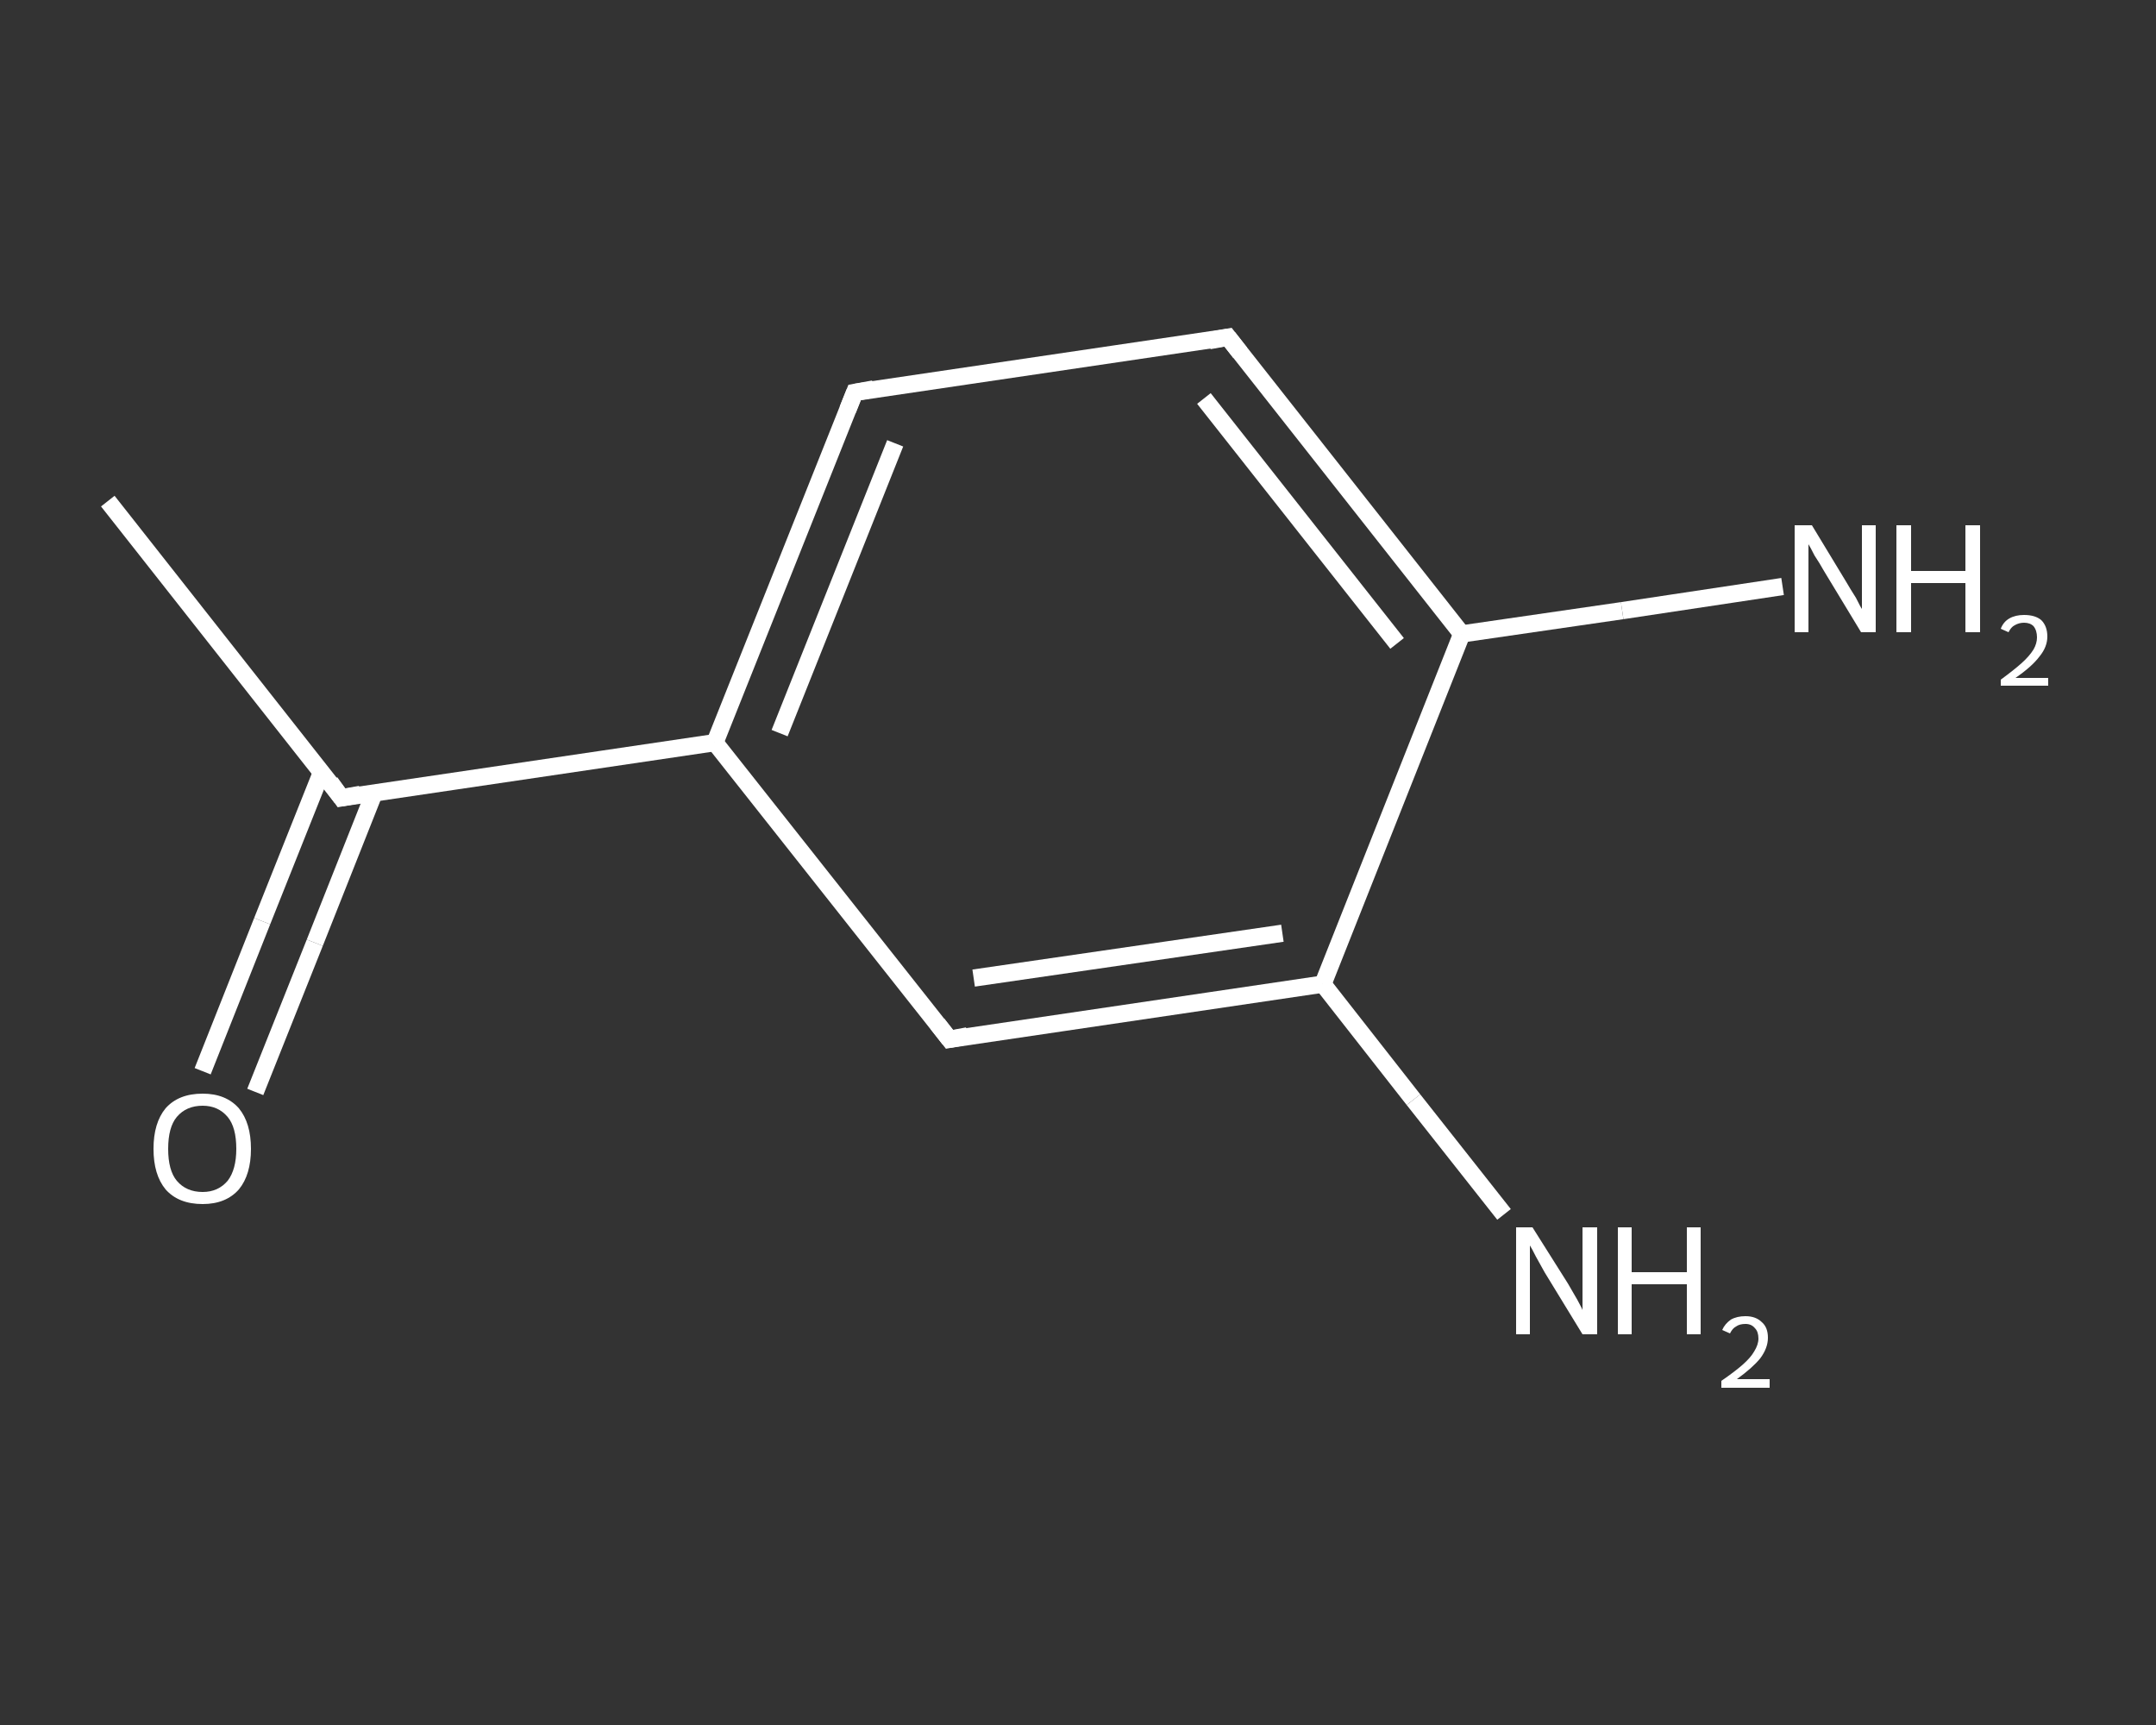 <?xml version='1.0' encoding='iso-8859-1'?>
<svg version='1.1' baseProfile='full'
              xmlns='http://www.w3.org/2000/svg'
                      xmlns:rdkit='http://www.rdkit.org/xml'
                      xmlns:xlink='http://www.w3.org/1999/xlink'
                  xml:space='preserve'
width='250px' height='200px' viewBox='0 0 250 200'>
<rect x="0" y="0" width="250" height="200" fill="#333333" stroke="none"/>
<!-- END OF HEADER -->
<rect style='opacity:1.0;fill:transparent;stroke:none' width='250.0' height='200.0' x='0.0' y='0.0'> </rect>
<path class='bond-0 atom-0 atom-1' d='M 12.5,58.1 L 39.6,92.5' style='fill:none;fill-rule:evenodd;stroke:#FFFFFF;stroke-width:2.0px;stroke-linecap:butt;stroke-linejoin:miter;stroke-opacity:1' />
<path class='bond-1 atom-1 atom-2' d='M 37.3,89.5 L 30.4,106.8' style='fill:none;fill-rule:evenodd;stroke:#FFFFFF;stroke-width:2.0px;stroke-linecap:butt;stroke-linejoin:miter;stroke-opacity:1' />
<path class='bond-1 atom-1 atom-2' d='M 30.4,106.8 L 23.5,124.2' style='fill:none;fill-rule:evenodd;stroke:#FFFFFF;stroke-width:2.0px;stroke-linecap:butt;stroke-linejoin:miter;stroke-opacity:1' />
<path class='bond-1 atom-1 atom-2' d='M 43.4,91.9 L 36.5,109.3' style='fill:none;fill-rule:evenodd;stroke:#FFFFFF;stroke-width:2.0px;stroke-linecap:butt;stroke-linejoin:miter;stroke-opacity:1' />
<path class='bond-1 atom-1 atom-2' d='M 36.5,109.3 L 29.6,126.6' style='fill:none;fill-rule:evenodd;stroke:#FFFFFF;stroke-width:2.0px;stroke-linecap:butt;stroke-linejoin:miter;stroke-opacity:1' />
<path class='bond-2 atom-1 atom-3' d='M 39.6,92.5 L 82.9,86.1' style='fill:none;fill-rule:evenodd;stroke:#FFFFFF;stroke-width:2.0px;stroke-linecap:butt;stroke-linejoin:miter;stroke-opacity:1' />
<path class='bond-3 atom-3 atom-4' d='M 82.9,86.1 L 99.1,45.5' style='fill:none;fill-rule:evenodd;stroke:#FFFFFF;stroke-width:2.0px;stroke-linecap:butt;stroke-linejoin:miter;stroke-opacity:1' />
<path class='bond-3 atom-3 atom-4' d='M 90.4,85.0 L 103.8,51.4' style='fill:none;fill-rule:evenodd;stroke:#FFFFFF;stroke-width:2.0px;stroke-linecap:butt;stroke-linejoin:miter;stroke-opacity:1' />
<path class='bond-4 atom-4 atom-5' d='M 99.1,45.5 L 142.4,39.1' style='fill:none;fill-rule:evenodd;stroke:#FFFFFF;stroke-width:2.0px;stroke-linecap:butt;stroke-linejoin:miter;stroke-opacity:1' />
<path class='bond-5 atom-5 atom-6' d='M 142.4,39.1 L 169.5,73.5' style='fill:none;fill-rule:evenodd;stroke:#FFFFFF;stroke-width:2.0px;stroke-linecap:butt;stroke-linejoin:miter;stroke-opacity:1' />
<path class='bond-5 atom-5 atom-6' d='M 139.6,46.2 L 162.0,74.6' style='fill:none;fill-rule:evenodd;stroke:#FFFFFF;stroke-width:2.0px;stroke-linecap:butt;stroke-linejoin:miter;stroke-opacity:1' />
<path class='bond-6 atom-6 atom-7' d='M 169.5,73.5 L 188.1,70.8' style='fill:none;fill-rule:evenodd;stroke:#FFFFFF;stroke-width:2.0px;stroke-linecap:butt;stroke-linejoin:miter;stroke-opacity:1' />
<path class='bond-6 atom-6 atom-7' d='M 188.1,70.8 L 206.7,68.0' style='fill:none;fill-rule:evenodd;stroke:#FFFFFF;stroke-width:2.0px;stroke-linecap:butt;stroke-linejoin:miter;stroke-opacity:1' />
<path class='bond-7 atom-6 atom-8' d='M 169.5,73.5 L 153.4,114.1' style='fill:none;fill-rule:evenodd;stroke:#FFFFFF;stroke-width:2.0px;stroke-linecap:butt;stroke-linejoin:miter;stroke-opacity:1' />
<path class='bond-8 atom-8 atom-9' d='M 153.4,114.1 L 163.9,127.5' style='fill:none;fill-rule:evenodd;stroke:#FFFFFF;stroke-width:2.0px;stroke-linecap:butt;stroke-linejoin:miter;stroke-opacity:1' />
<path class='bond-8 atom-8 atom-9' d='M 163.9,127.5 L 174.4,140.8' style='fill:none;fill-rule:evenodd;stroke:#FFFFFF;stroke-width:2.0px;stroke-linecap:butt;stroke-linejoin:miter;stroke-opacity:1' />
<path class='bond-9 atom-8 atom-10' d='M 153.4,114.1 L 110.1,120.5' style='fill:none;fill-rule:evenodd;stroke:#FFFFFF;stroke-width:2.0px;stroke-linecap:butt;stroke-linejoin:miter;stroke-opacity:1' />
<path class='bond-9 atom-8 atom-10' d='M 148.7,108.2 L 112.9,113.4' style='fill:none;fill-rule:evenodd;stroke:#FFFFFF;stroke-width:2.0px;stroke-linecap:butt;stroke-linejoin:miter;stroke-opacity:1' />
<path class='bond-10 atom-10 atom-3' d='M 110.1,120.5 L 82.9,86.1' style='fill:none;fill-rule:evenodd;stroke:#FFFFFF;stroke-width:2.0px;stroke-linecap:butt;stroke-linejoin:miter;stroke-opacity:1' />
<path d='M 38.3,90.7 L 39.6,92.5 L 41.8,92.1' style='fill:none;stroke:#FFFFFF;stroke-width:2.0px;stroke-linecap:butt;stroke-linejoin:miter;stroke-opacity:1;' />
<path d='M 98.3,47.5 L 99.1,45.5 L 101.3,45.1' style='fill:none;stroke:#FFFFFF;stroke-width:2.0px;stroke-linecap:butt;stroke-linejoin:miter;stroke-opacity:1;' />
<path d='M 140.2,39.5 L 142.4,39.1 L 143.8,40.9' style='fill:none;stroke:#FFFFFF;stroke-width:2.0px;stroke-linecap:butt;stroke-linejoin:miter;stroke-opacity:1;' />
<path d='M 112.2,120.1 L 110.1,120.5 L 108.7,118.7' style='fill:none;stroke:#FFFFFF;stroke-width:2.0px;stroke-linecap:butt;stroke-linejoin:miter;stroke-opacity:1;' />
<path class='atom-2' d='M 17.8 133.2
Q 17.8 130.2, 19.2 128.5
Q 20.7 126.8, 23.5 126.8
Q 26.2 126.8, 27.7 128.5
Q 29.1 130.2, 29.1 133.2
Q 29.1 136.2, 27.7 137.9
Q 26.2 139.6, 23.5 139.6
Q 20.7 139.6, 19.2 137.9
Q 17.8 136.2, 17.8 133.2
M 23.5 138.2
Q 25.3 138.2, 26.4 136.9
Q 27.4 135.6, 27.4 133.2
Q 27.4 130.7, 26.4 129.5
Q 25.3 128.2, 23.5 128.2
Q 21.6 128.2, 20.5 129.5
Q 19.5 130.7, 19.5 133.2
Q 19.5 135.7, 20.5 136.9
Q 21.6 138.2, 23.5 138.2
' fill='#FFFFFF'/>
<path class='atom-7' d='M 210.1 60.9
L 214.1 67.5
Q 214.5 68.2, 215.2 69.3
Q 215.8 70.5, 215.9 70.6
L 215.9 60.9
L 217.5 60.9
L 217.5 73.3
L 215.8 73.3
L 211.5 66.2
Q 211.0 65.3, 210.4 64.4
Q 209.9 63.4, 209.7 63.1
L 209.7 73.3
L 208.1 73.3
L 208.1 60.9
L 210.1 60.9
' fill='#FFFFFF'/>
<path class='atom-7' d='M 219.9 60.9
L 221.6 60.9
L 221.6 66.2
L 227.9 66.2
L 227.9 60.9
L 229.6 60.9
L 229.6 73.3
L 227.9 73.3
L 227.9 67.6
L 221.6 67.6
L 221.6 73.3
L 219.9 73.3
L 219.9 60.9
' fill='#FFFFFF'/>
<path class='atom-7' d='M 232.0 72.9
Q 232.3 72.1, 233.0 71.7
Q 233.7 71.3, 234.7 71.3
Q 236.0 71.3, 236.7 71.9
Q 237.4 72.6, 237.4 73.8
Q 237.4 75.0, 236.5 76.1
Q 235.6 77.3, 233.7 78.6
L 237.5 78.6
L 237.5 79.5
L 232.0 79.5
L 232.0 78.8
Q 233.5 77.7, 234.4 76.9
Q 235.3 76.1, 235.8 75.3
Q 236.2 74.6, 236.2 73.9
Q 236.2 73.1, 235.8 72.6
Q 235.4 72.2, 234.7 72.2
Q 234.1 72.2, 233.6 72.5
Q 233.2 72.7, 232.9 73.3
L 232.0 72.9
' fill='#FFFFFF'/>
<path class='atom-9' d='M 177.7 142.3
L 181.8 148.8
Q 182.2 149.5, 182.9 150.7
Q 183.5 151.8, 183.5 151.9
L 183.5 142.3
L 185.2 142.3
L 185.2 154.7
L 183.5 154.7
L 179.1 147.5
Q 178.6 146.6, 178.1 145.7
Q 177.6 144.7, 177.4 144.4
L 177.4 154.7
L 175.8 154.7
L 175.8 142.3
L 177.7 142.3
' fill='#FFFFFF'/>
<path class='atom-9' d='M 187.6 142.3
L 189.2 142.3
L 189.2 147.5
L 195.6 147.5
L 195.6 142.3
L 197.2 142.3
L 197.2 154.7
L 195.6 154.7
L 195.6 148.9
L 189.2 148.9
L 189.2 154.7
L 187.6 154.7
L 187.6 142.3
' fill='#FFFFFF'/>
<path class='atom-9' d='M 199.7 154.2
Q 200.0 153.5, 200.7 153.0
Q 201.4 152.6, 202.4 152.6
Q 203.6 152.6, 204.3 153.3
Q 205.0 153.9, 205.0 155.1
Q 205.0 156.3, 204.1 157.5
Q 203.2 158.6, 201.4 159.9
L 205.2 159.9
L 205.2 160.9
L 199.6 160.9
L 199.6 160.1
Q 201.2 159.0, 202.1 158.2
Q 203.0 157.4, 203.4 156.7
Q 203.9 155.9, 203.9 155.2
Q 203.9 154.4, 203.5 154.0
Q 203.1 153.5, 202.4 153.5
Q 201.7 153.5, 201.3 153.8
Q 200.9 154.0, 200.6 154.6
L 199.7 154.2
' fill='#FFFFFF'/>
</svg>
